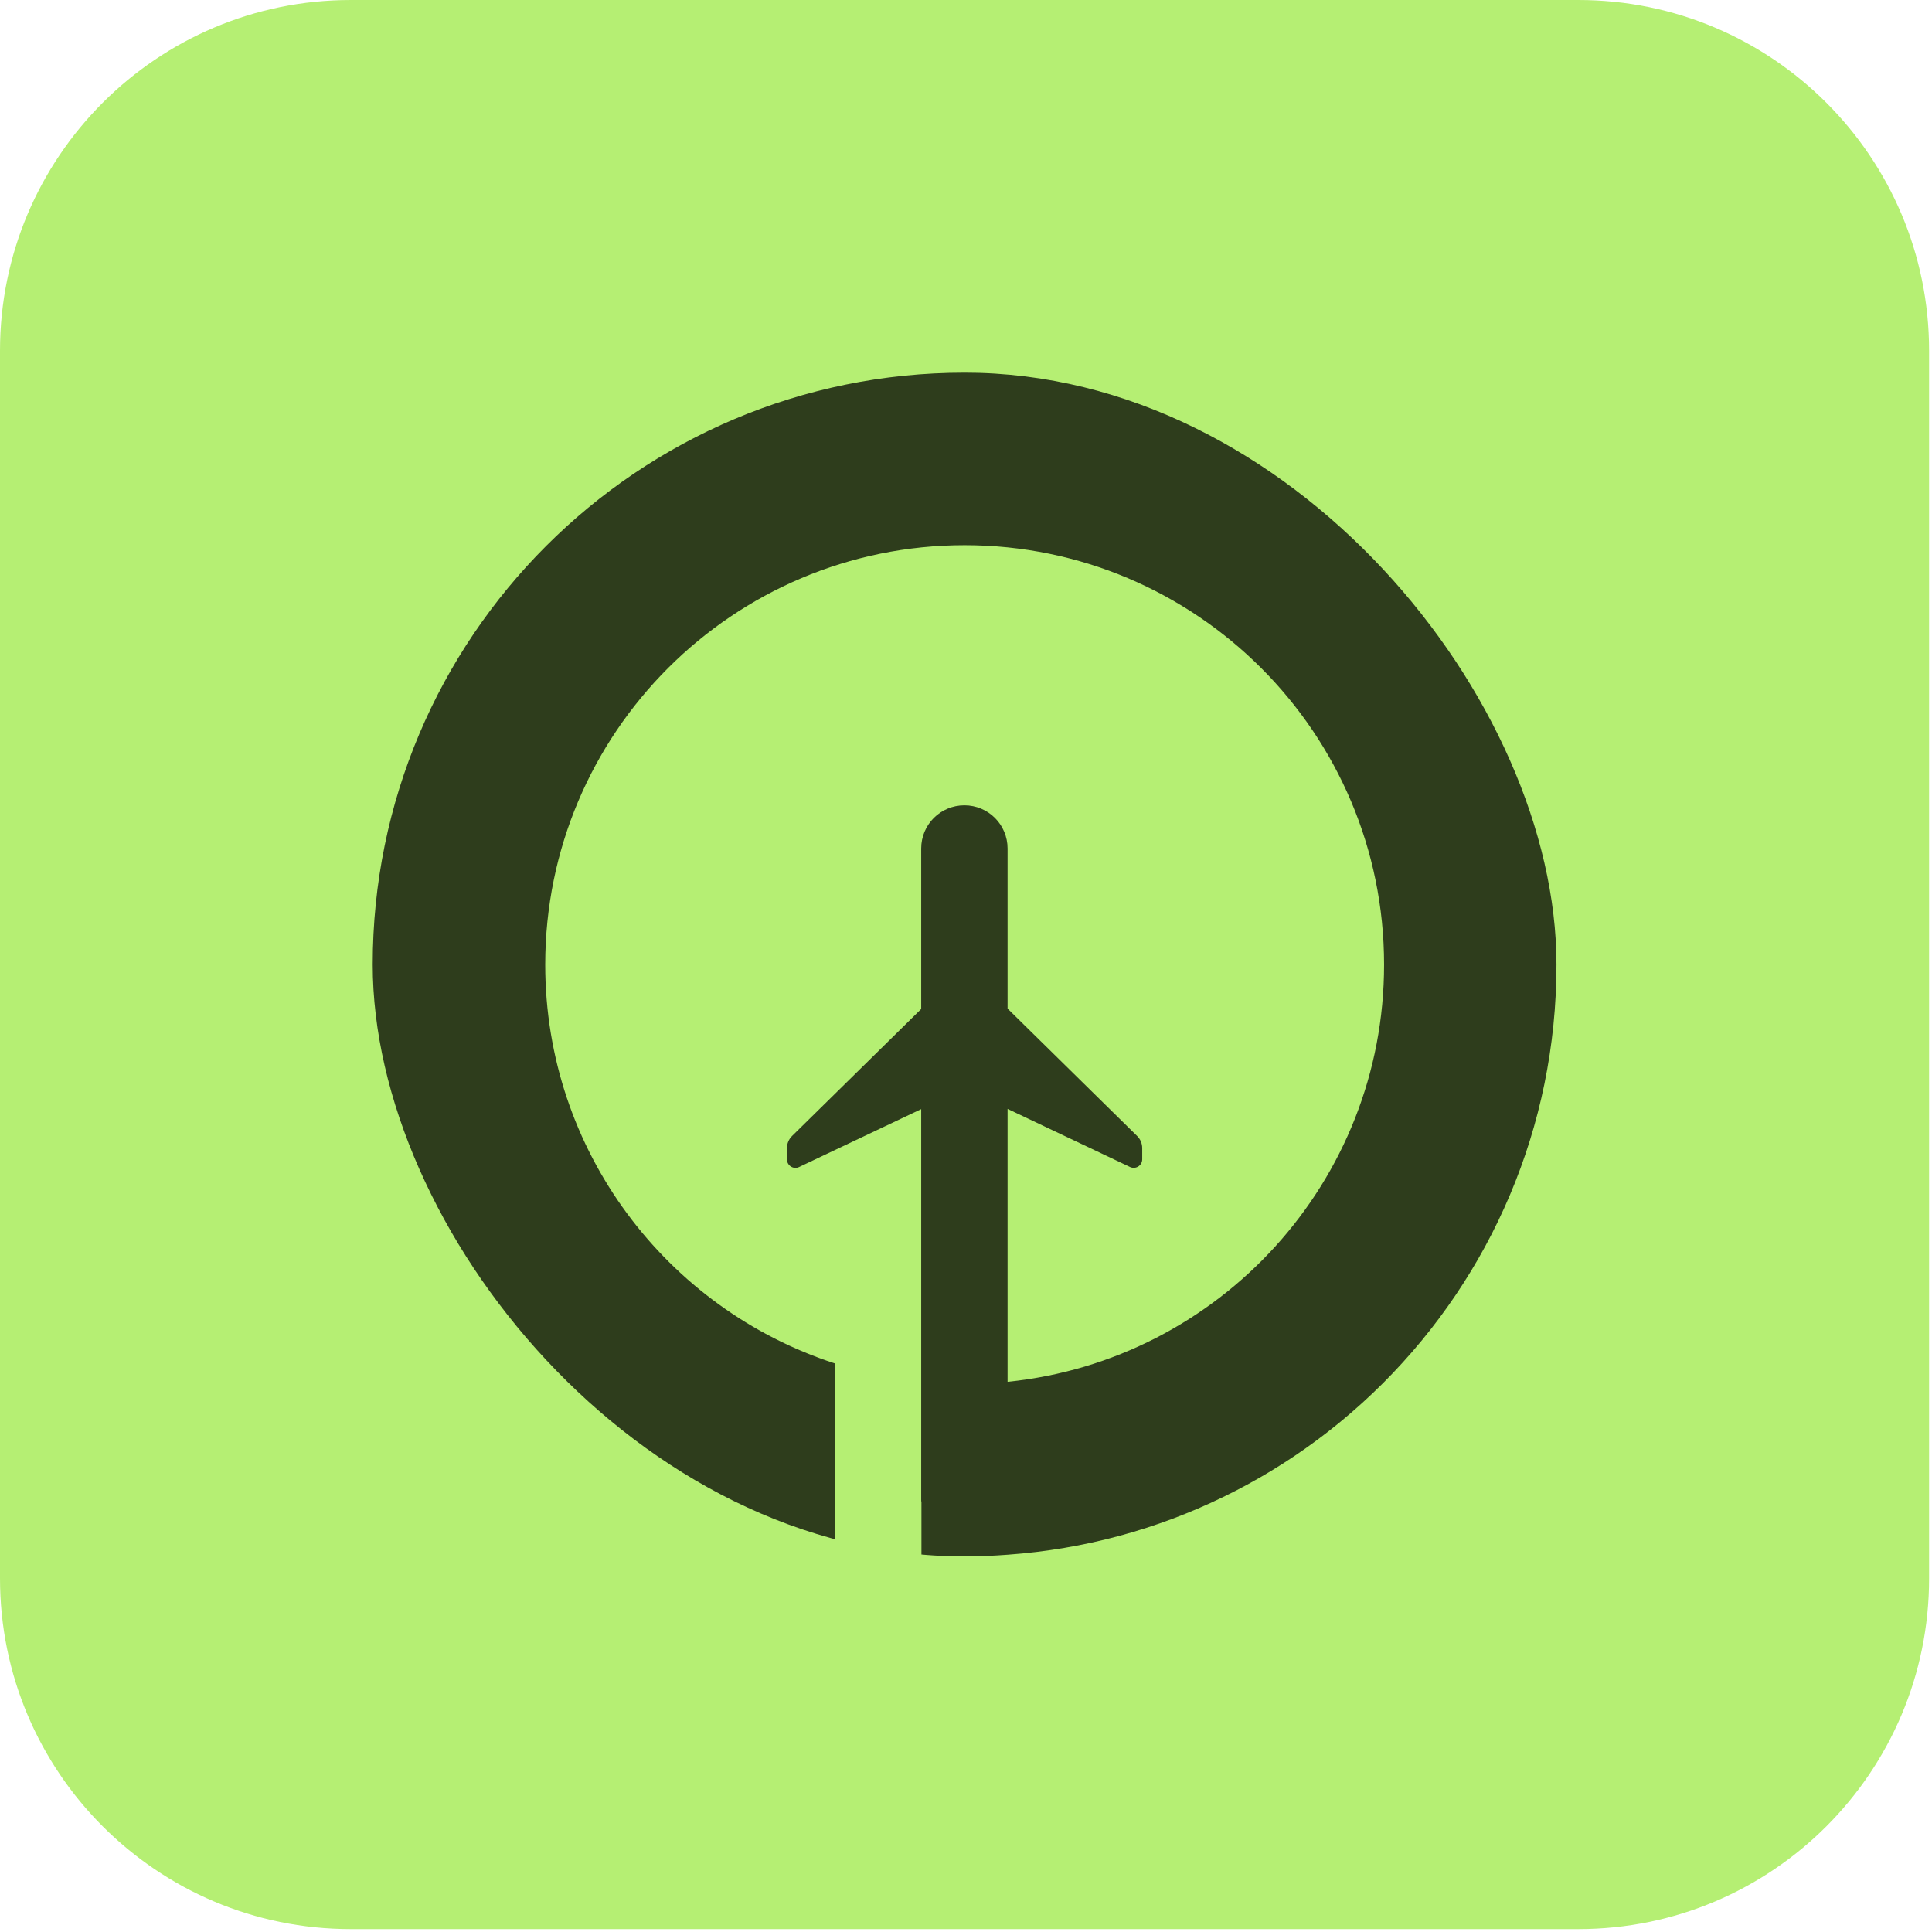<svg width="48" height="48" viewBox="0 0 48 48" fill="none" xmlns="http://www.w3.org/2000/svg">
<g clip-path="url(#clip0_3464_20298)">
<path d="M47.928 8.714C47.928 3.901 44.026 0 39.214 0H8.714C3.901 0 0 3.901 0 8.714V39.214C0 44.026 3.901 47.928 8.714 47.928H39.214C44.026 47.928 47.928 44.026 47.928 39.214V8.714Z" fill="#B5EF73"/>
<g clip-path="url(#clip1_3464_20298)">
<g clip-path="url(#clip2_3464_20298)">
<path d="M23.963 9.259C15.844 9.259 9.26 15.843 9.26 23.962C9.26 30.979 14.176 36.844 20.75 38.311V33.877C16.569 32.522 13.546 28.596 13.546 23.966C13.546 18.209 18.213 13.545 23.967 13.545C29.72 13.545 34.387 18.212 34.387 23.966C34.387 29.358 30.291 33.795 25.04 34.33C25.04 34.33 25.037 34.33 25.033 34.33V27.55L28.076 28.994C28.217 29.059 28.378 28.958 28.378 28.803V28.524C28.378 28.41 28.332 28.301 28.25 28.222L25.033 25.058V21.081C25.033 20.487 24.554 20.008 23.96 20.008C23.366 20.008 22.887 20.487 22.887 21.081V25.068L19.68 28.222C19.598 28.301 19.552 28.413 19.552 28.524V28.803C19.552 28.958 19.713 29.063 19.854 28.994L22.887 27.556V37.278C22.887 37.294 22.89 37.31 22.893 37.327V38.626C23.248 38.653 23.605 38.669 23.967 38.669C24.328 38.669 24.685 38.653 25.04 38.626C32.661 38.078 38.673 31.724 38.673 23.966C38.673 16.207 32.086 9.259 23.963 9.259Z" fill="#2E3D1C"/>
</g>
</g>
</g>
<defs>
<clipPath id="clip0_3464_20298">
<rect width="47.928" height="47.928" fill="white"/>
</clipPath>
<clipPath id="clip1_3464_20298">
<rect x="9.26" y="9.259" width="29.41" height="29.41" rx="14.705" fill="white"/>
</clipPath>
<clipPath id="clip2_3464_20298">
<rect width="29.41" height="29.41" fill="white" transform="translate(9.26 9.259)"/>
</clipPath>
</defs>
</svg>
